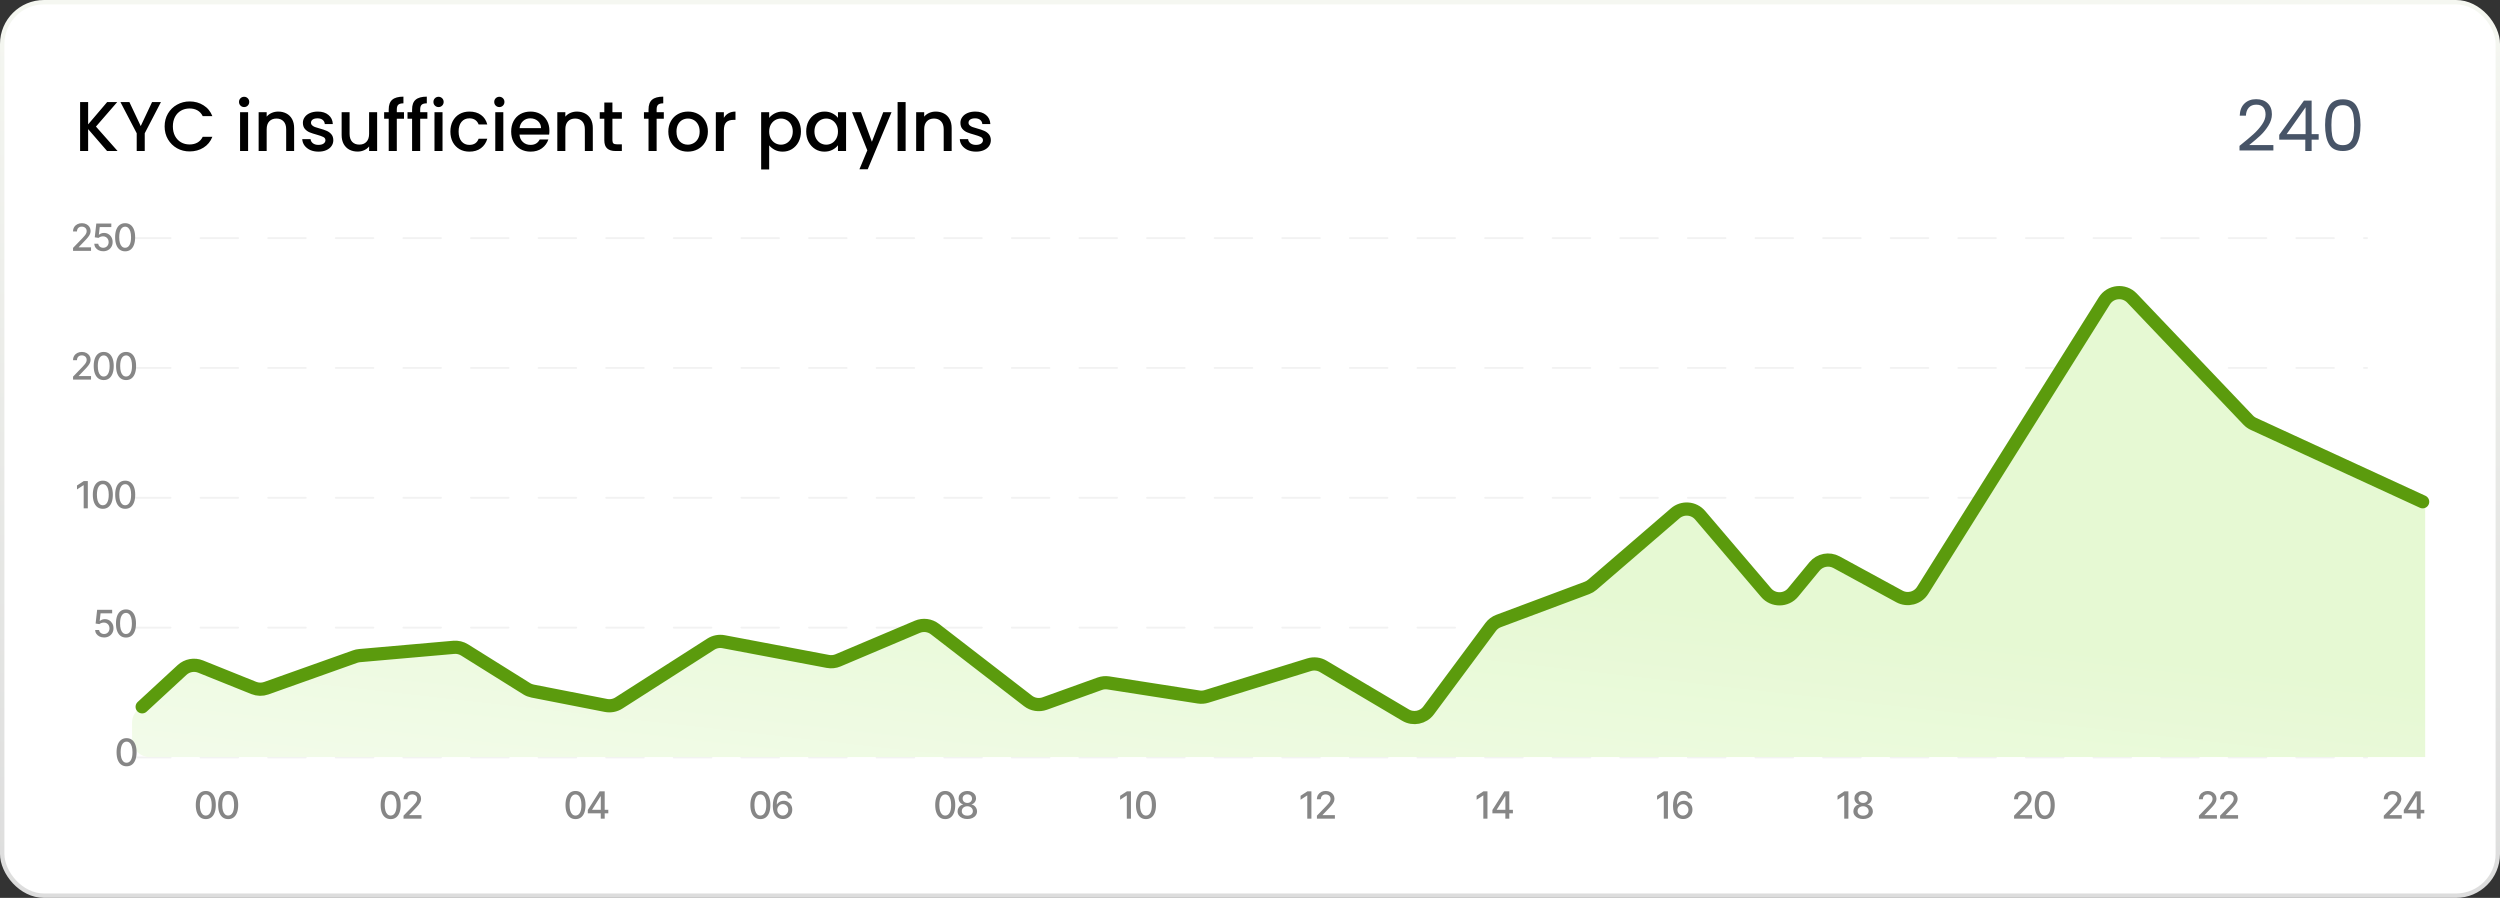 <svg xmlns="http://www.w3.org/2000/svg" width="568" height="204" viewBox="0 0 568 204" fill="none"><rect x="0" y="0" width="568" height="204" fill="#333333" stroke="none"/><rect x="0.5" y="0.5" width="567" height="203" rx="9.5" fill="white"></rect><rect x="0.5" y="0.5" width="567" height="203" rx="9.5" stroke="url(#paint0_linear_273_14575)"></rect><line x1="30.213" y1="54.097" x2="537.787" y2="54.097" stroke="#F2F2F2" stroke-width="0.427" stroke-linecap="round" stroke-dasharray="8.53 6.83"></line><line x1="30.213" y1="83.597" x2="537.787" y2="83.597" stroke="#F2F2F2" stroke-width="0.427" stroke-linecap="round" stroke-dasharray="8.53 6.83"></line><line x1="30.213" y1="113.097" x2="537.787" y2="113.097" stroke="#F2F2F2" stroke-width="0.427" stroke-linecap="round" stroke-dasharray="8.53 6.83"></line><line x1="30.213" y1="142.597" x2="537.787" y2="142.597" stroke="#F2F2F2" stroke-width="0.427" stroke-linecap="round" stroke-dasharray="8.53 6.83"></line><line x1="30.213" y1="172.097" x2="537.787" y2="172.097" stroke="#F2F2F2" stroke-width="0.427" stroke-linecap="round" stroke-dasharray="8.53 6.83"></line><path d="M484.863 68.947L511.359 95.462C511.714 95.818 512.133 96.103 512.594 96.303L548.595 111.954C550.055 112.589 551 114.03 551 115.623V172H55.906H34C31.791 172 30 170.209 30 168V164.206C30 162.762 30.781 161.438 31.997 160.659C35.533 158.396 39.822 155.123 42.133 153.318C43.183 152.499 44.564 152.237 45.836 152.632L58.629 156.604C59.456 156.861 60.344 156.843 61.159 156.552L81.81 149.185C82.155 149.062 82.515 148.987 82.88 148.962L102.977 147.583C103.763 147.529 104.547 147.708 105.231 148.098L120.291 156.676C120.667 156.891 121.075 157.043 121.5 157.126L137.21 160.21C138.161 160.397 139.148 160.232 139.986 159.746L161.623 147.204C162.409 146.748 163.328 146.574 164.227 146.71L188.26 150.344C188.936 150.446 189.626 150.374 190.266 150.133L208.549 143.259C209.809 142.785 211.223 142.977 212.311 143.769L233.614 159.277C234.668 160.044 236.029 160.249 237.261 159.828L250.499 155.307C251.089 155.105 251.718 155.044 252.336 155.129L272.394 157.883C272.957 157.96 273.53 157.916 274.075 157.755L297.006 150.958C297.997 150.664 299.064 150.765 299.982 151.24L319.794 161.495C321.486 162.37 323.561 161.931 324.753 160.446L339.269 142.355C339.718 141.795 340.309 141.367 340.981 141.114L360.634 133.725C361.03 133.576 361.4 133.365 361.73 133.1L380.876 117.733C382.462 116.461 384.75 116.58 386.194 118.011L401.872 133.535C403.297 134.946 405.546 135.084 407.133 133.858L412.886 129.411C414.016 128.538 415.526 128.333 416.847 128.874L431.24 134.763C433 135.483 435.023 134.865 436.08 133.285L478.709 69.551C480.111 67.454 483.08 67.163 484.863 68.947Z" fill="url(#paint1_linear_273_14575)"></path><path d="M550.425 114L512.017 96.32C511.557 96.109 511.142 95.812 510.793 95.445L484.392 67.726C482.592 65.837 479.495 66.148 478.108 68.359L436.834 134.12C435.711 135.91 433.389 136.517 431.533 135.507L417.252 127.731C415.568 126.815 413.47 127.222 412.251 128.702L407.395 134.598C405.813 136.519 402.879 136.544 401.264 134.65L386.268 117.06C384.829 115.373 382.292 115.178 380.613 116.625L361.773 132.86C361.415 133.168 361.005 133.411 360.563 133.576L340.485 141.087C339.763 141.356 339.135 141.829 338.676 142.447L324.583 161.412C323.362 163.056 321.096 163.512 319.334 162.468L300.651 151.404C299.68 150.828 298.51 150.69 297.432 151.024L274.132 158.227C273.551 158.407 272.935 158.451 272.334 158.357L251.831 155.158C251.168 155.054 250.49 155.119 249.86 155.346L237.357 159.845C236.072 160.307 234.64 160.082 233.559 159.247L212.417 142.928C211.274 142.046 209.745 141.848 208.415 142.41L190.403 150.029C189.677 150.336 188.877 150.422 188.102 150.275L164.398 145.795C163.396 145.606 162.359 145.806 161.5 146.356L140.611 159.722C139.744 160.277 138.697 160.477 137.686 160.279L121.008 157.012C120.529 156.918 120.071 156.737 119.657 156.478L105.559 147.667C104.822 147.206 103.955 146.998 103.089 147.074L81.689 148.955C81.351 148.985 81.018 149.058 80.698 149.171L60.493 156.362C59.573 156.689 58.566 156.668 57.66 156.304L45.573 151.444C44.14 150.867 42.502 151.168 41.367 152.216L32.3 160.587" stroke="#5B9B0D" stroke-width="3" stroke-linecap="round"></path><path d="M24.328 34.31L20.024 29.334V34.31H18.2V23.19H20.024V28.262L24.344 23.19H26.632L21.8 28.758L26.712 34.31H24.328ZM36.565 23.19L32.885 30.278V34.31H31.061V30.278L27.365 23.19H29.397L31.973 28.646L34.549 23.19H36.565ZM37.404 28.726C37.404 27.638 37.655 26.662 38.157 25.798C38.669 24.934 39.356 24.262 40.221 23.782C41.095 23.291 42.05 23.046 43.084 23.046C44.269 23.046 45.319 23.339 46.236 23.926C47.164 24.502 47.837 25.323 48.252 26.39H46.06C45.773 25.803 45.373 25.366 44.861 25.078C44.349 24.79 43.757 24.646 43.084 24.646C42.349 24.646 41.693 24.811 41.117 25.142C40.541 25.473 40.087 25.947 39.757 26.566C39.437 27.185 39.276 27.905 39.276 28.726C39.276 29.547 39.437 30.267 39.757 30.886C40.087 31.505 40.541 31.985 41.117 32.326C41.693 32.657 42.349 32.822 43.084 32.822C43.757 32.822 44.349 32.678 44.861 32.39C45.373 32.102 45.773 31.665 46.06 31.078H48.252C47.837 32.145 47.164 32.966 46.236 33.542C45.319 34.118 44.269 34.406 43.084 34.406C42.039 34.406 41.084 34.166 40.221 33.686C39.356 33.195 38.669 32.518 38.157 31.654C37.655 30.79 37.404 29.814 37.404 28.726ZM55.472 24.326C55.141 24.326 54.864 24.214 54.64 23.99C54.416 23.766 54.304 23.489 54.304 23.158C54.304 22.827 54.416 22.55 54.64 22.326C54.864 22.102 55.141 21.99 55.472 21.99C55.792 21.99 56.064 22.102 56.288 22.326C56.512 22.55 56.624 22.827 56.624 23.158C56.624 23.489 56.512 23.766 56.288 23.99C56.064 24.214 55.792 24.326 55.472 24.326ZM56.368 25.494V34.31H54.544V25.494H56.368ZM63.211 25.35C63.904 25.35 64.522 25.494 65.067 25.782C65.621 26.07 66.053 26.497 66.362 27.062C66.672 27.627 66.826 28.31 66.826 29.11V34.31H65.019V29.382C65.019 28.593 64.821 27.99 64.427 27.574C64.032 27.147 63.493 26.934 62.81 26.934C62.128 26.934 61.584 27.147 61.178 27.574C60.784 27.99 60.587 28.593 60.587 29.382V34.31H58.763V25.494H60.587V26.502C60.885 26.139 61.264 25.857 61.722 25.654C62.192 25.451 62.688 25.35 63.211 25.35ZM72.353 34.454C71.66 34.454 71.036 34.331 70.481 34.086C69.937 33.83 69.505 33.489 69.185 33.062C68.865 32.625 68.695 32.139 68.673 31.606H70.561C70.593 31.979 70.769 32.294 71.089 32.55C71.42 32.795 71.831 32.918 72.321 32.918C72.833 32.918 73.228 32.822 73.505 32.63C73.793 32.427 73.937 32.171 73.937 31.862C73.937 31.531 73.777 31.286 73.457 31.126C73.148 30.966 72.652 30.79 71.969 30.598C71.308 30.417 70.769 30.241 70.353 30.07C69.937 29.899 69.575 29.638 69.265 29.286C68.966 28.934 68.817 28.47 68.817 27.894C68.817 27.425 68.956 26.998 69.233 26.614C69.51 26.219 69.905 25.91 70.417 25.686C70.94 25.462 71.537 25.35 72.209 25.35C73.212 25.35 74.017 25.606 74.625 26.118C75.244 26.619 75.575 27.307 75.617 28.182H73.793C73.761 27.787 73.601 27.473 73.313 27.238C73.025 27.003 72.636 26.886 72.145 26.886C71.665 26.886 71.297 26.977 71.041 27.158C70.785 27.339 70.657 27.579 70.657 27.878C70.657 28.113 70.743 28.31 70.913 28.47C71.084 28.63 71.292 28.758 71.537 28.854C71.782 28.939 72.145 29.051 72.625 29.19C73.265 29.361 73.788 29.537 74.193 29.718C74.609 29.889 74.966 30.145 75.265 30.486C75.564 30.827 75.719 31.281 75.729 31.846C75.729 32.347 75.591 32.795 75.313 33.19C75.036 33.585 74.641 33.894 74.129 34.118C73.628 34.342 73.036 34.454 72.353 34.454ZM85.684 25.494V34.31H83.86V33.27C83.572 33.633 83.193 33.921 82.724 34.134C82.265 34.337 81.775 34.438 81.252 34.438C80.559 34.438 79.935 34.294 79.38 34.006C78.836 33.718 78.404 33.291 78.084 32.726C77.775 32.161 77.62 31.478 77.62 30.678V25.494H79.428V30.406C79.428 31.195 79.625 31.803 80.02 32.23C80.415 32.646 80.953 32.854 81.636 32.854C82.319 32.854 82.857 32.646 83.252 32.23C83.657 31.803 83.86 31.195 83.86 30.406V25.494H85.684ZM91.787 26.982H90.155V34.31H88.315V26.982H87.275V25.494H88.315V24.87C88.315 23.857 88.581 23.121 89.115 22.662C89.659 22.193 90.507 21.958 91.659 21.958V23.478C91.104 23.478 90.715 23.585 90.491 23.798C90.267 24.001 90.155 24.358 90.155 24.87V25.494H91.787V26.982ZM97.099 26.982H95.467V34.31H93.627V26.982H92.587V25.494H93.627V24.87C93.627 23.857 93.894 23.121 94.427 22.662C94.971 22.193 95.819 21.958 96.971 21.958V23.478C96.416 23.478 96.027 23.585 95.803 23.798C95.579 24.001 95.467 24.358 95.467 24.87V25.494H97.099V26.982ZM99.644 24.326C99.313 24.326 99.036 24.214 98.812 23.99C98.588 23.766 98.476 23.489 98.476 23.158C98.476 22.827 98.588 22.55 98.812 22.326C99.036 22.102 99.313 21.99 99.644 21.99C99.964 21.99 100.236 22.102 100.46 22.326C100.684 22.55 100.796 22.827 100.796 23.158C100.796 23.489 100.684 23.766 100.46 23.99C100.236 24.214 99.964 24.326 99.644 24.326ZM100.54 25.494V34.31H98.716V25.494H100.54ZM102.326 29.894C102.326 28.987 102.508 28.193 102.87 27.51C103.244 26.817 103.756 26.283 104.406 25.91C105.057 25.537 105.804 25.35 106.646 25.35C107.713 25.35 108.593 25.606 109.286 26.118C109.99 26.619 110.465 27.339 110.71 28.278H108.742C108.582 27.841 108.326 27.499 107.974 27.254C107.622 27.009 107.18 26.886 106.646 26.886C105.9 26.886 105.302 27.153 104.854 27.686C104.417 28.209 104.198 28.945 104.198 29.894C104.198 30.843 104.417 31.585 104.854 32.118C105.302 32.651 105.9 32.918 106.646 32.918C107.702 32.918 108.401 32.454 108.742 31.526H110.71C110.454 32.422 109.974 33.137 109.27 33.67C108.566 34.193 107.692 34.454 106.646 34.454C105.804 34.454 105.057 34.267 104.406 33.894C103.756 33.51 103.244 32.977 102.87 32.294C102.508 31.601 102.326 30.801 102.326 29.894ZM113.456 24.326C113.125 24.326 112.848 24.214 112.624 23.99C112.4 23.766 112.288 23.489 112.288 23.158C112.288 22.827 112.4 22.55 112.624 22.326C112.848 22.102 113.125 21.99 113.456 21.99C113.776 21.99 114.048 22.102 114.272 22.326C114.496 22.55 114.608 22.827 114.608 23.158C114.608 23.489 114.496 23.766 114.272 23.99C114.048 24.214 113.776 24.326 113.456 24.326ZM114.352 25.494V34.31H112.528V25.494H114.352ZM124.827 29.686C124.827 30.017 124.806 30.315 124.763 30.582H118.027C118.08 31.286 118.342 31.851 118.811 32.278C119.28 32.705 119.856 32.918 120.539 32.918C121.52 32.918 122.214 32.507 122.619 31.686H124.587C124.32 32.497 123.835 33.163 123.131 33.686C122.438 34.198 121.574 34.454 120.539 34.454C119.696 34.454 118.939 34.267 118.267 33.894C117.606 33.51 117.083 32.977 116.699 32.294C116.326 31.601 116.139 30.801 116.139 29.894C116.139 28.987 116.32 28.193 116.683 27.51C117.056 26.817 117.574 26.283 118.235 25.91C118.907 25.537 119.675 25.35 120.539 25.35C121.371 25.35 122.112 25.531 122.763 25.894C123.414 26.257 123.92 26.769 124.283 27.43C124.646 28.081 124.827 28.833 124.827 29.686ZM122.923 29.11C122.912 28.438 122.672 27.899 122.203 27.494C121.734 27.089 121.152 26.886 120.459 26.886C119.83 26.886 119.291 27.089 118.843 27.494C118.395 27.889 118.128 28.427 118.043 29.11H122.923ZM131.07 25.35C131.763 25.35 132.382 25.494 132.926 25.782C133.481 26.07 133.913 26.497 134.222 27.062C134.531 27.627 134.686 28.31 134.686 29.11V34.31H132.878V29.382C132.878 28.593 132.681 27.99 132.286 27.574C131.891 27.147 131.353 26.934 130.67 26.934C129.987 26.934 129.443 27.147 129.038 27.574C128.643 27.99 128.446 28.593 128.446 29.382V34.31H126.622V25.494H128.446V26.502C128.745 26.139 129.123 25.857 129.582 25.654C130.051 25.451 130.547 25.35 131.07 25.35ZM139.141 26.982V31.862C139.141 32.193 139.215 32.433 139.365 32.582C139.525 32.721 139.791 32.79 140.165 32.79H141.285V34.31H139.845C139.023 34.31 138.394 34.118 137.957 33.734C137.519 33.35 137.301 32.726 137.301 31.862V26.982H136.261V25.494H137.301V23.302H139.141V25.494H141.285V26.982H139.141ZM150.818 26.982H149.186V34.31H147.346V26.982H146.306V25.494H147.346V24.87C147.346 23.857 147.613 23.121 148.146 22.662C148.69 22.193 149.538 21.958 150.69 21.958V23.478C150.135 23.478 149.746 23.585 149.522 23.798C149.298 24.001 149.186 24.358 149.186 24.87V25.494H150.818V26.982ZM156.258 34.454C155.426 34.454 154.674 34.267 154.002 33.894C153.33 33.51 152.802 32.977 152.418 32.294C152.034 31.601 151.842 30.801 151.842 29.894C151.842 28.998 152.04 28.203 152.434 27.51C152.829 26.817 153.368 26.283 154.05 25.91C154.733 25.537 155.496 25.35 156.338 25.35C157.181 25.35 157.944 25.537 158.626 25.91C159.309 26.283 159.848 26.817 160.242 27.51C160.637 28.203 160.834 28.998 160.834 29.894C160.834 30.79 160.632 31.585 160.226 32.278C159.821 32.971 159.266 33.51 158.562 33.894C157.869 34.267 157.101 34.454 156.258 34.454ZM156.258 32.87C156.728 32.87 157.165 32.758 157.57 32.534C157.986 32.31 158.322 31.974 158.578 31.526C158.834 31.078 158.962 30.534 158.962 29.894C158.962 29.254 158.84 28.715 158.594 28.278C158.349 27.83 158.024 27.494 157.618 27.27C157.213 27.046 156.776 26.934 156.306 26.934C155.837 26.934 155.4 27.046 154.994 27.27C154.6 27.494 154.285 27.83 154.05 28.278C153.816 28.715 153.698 29.254 153.698 29.894C153.698 30.843 153.938 31.579 154.418 32.102C154.909 32.614 155.522 32.87 156.258 32.87ZM164.462 26.774C164.728 26.326 165.08 25.979 165.518 25.734C165.966 25.478 166.494 25.35 167.102 25.35V27.238H166.638C165.923 27.238 165.379 27.419 165.006 27.782C164.643 28.145 164.462 28.774 164.462 29.67V34.31H162.638V25.494H164.462V26.774ZM174.758 26.79C175.068 26.385 175.489 26.043 176.022 25.766C176.556 25.489 177.158 25.35 177.83 25.35C178.598 25.35 179.297 25.542 179.926 25.926C180.566 26.299 181.068 26.827 181.43 27.51C181.793 28.193 181.974 28.977 181.974 29.862C181.974 30.747 181.793 31.542 181.43 32.246C181.068 32.939 180.566 33.483 179.926 33.878C179.297 34.262 178.598 34.454 177.83 34.454C177.158 34.454 176.561 34.321 176.038 34.054C175.516 33.777 175.089 33.435 174.758 33.03V38.502H172.934V25.494H174.758V26.79ZM180.118 29.862C180.118 29.254 179.99 28.731 179.734 28.294C179.489 27.846 179.158 27.51 178.742 27.286C178.337 27.051 177.9 26.934 177.43 26.934C176.972 26.934 176.534 27.051 176.118 27.286C175.713 27.521 175.382 27.862 175.126 28.31C174.881 28.758 174.758 29.286 174.758 29.894C174.758 30.502 174.881 31.035 175.126 31.494C175.382 31.942 175.713 32.283 176.118 32.518C176.534 32.753 176.972 32.87 177.43 32.87C177.9 32.87 178.337 32.753 178.742 32.518C179.158 32.273 179.489 31.921 179.734 31.462C179.99 31.003 180.118 30.47 180.118 29.862ZM183.17 29.862C183.17 28.977 183.351 28.193 183.714 27.51C184.087 26.827 184.589 26.299 185.218 25.926C185.858 25.542 186.562 25.35 187.33 25.35C188.023 25.35 188.626 25.489 189.138 25.766C189.661 26.033 190.077 26.369 190.386 26.774V25.494H192.226V34.31H190.386V32.998C190.077 33.414 189.655 33.761 189.122 34.038C188.589 34.315 187.981 34.454 187.298 34.454C186.541 34.454 185.847 34.262 185.218 33.878C184.589 33.483 184.087 32.939 183.714 32.246C183.351 31.542 183.17 30.747 183.17 29.862ZM190.386 29.894C190.386 29.286 190.258 28.758 190.002 28.31C189.757 27.862 189.431 27.521 189.026 27.286C188.621 27.051 188.183 26.934 187.714 26.934C187.245 26.934 186.807 27.051 186.402 27.286C185.997 27.51 185.666 27.846 185.41 28.294C185.165 28.731 185.042 29.254 185.042 29.862C185.042 30.47 185.165 31.003 185.41 31.462C185.666 31.921 185.997 32.273 186.402 32.518C186.818 32.753 187.255 32.87 187.714 32.87C188.183 32.87 188.621 32.753 189.026 32.518C189.431 32.283 189.757 31.942 190.002 31.494C190.258 31.035 190.386 30.502 190.386 29.894ZM202.558 25.494L197.15 38.454H195.262L197.054 34.166L193.582 25.494H195.614L198.094 32.214L200.67 25.494H202.558ZM205.758 23.19V34.31H203.934V23.19H205.758ZM212.601 25.35C213.294 25.35 213.913 25.494 214.457 25.782C215.012 26.07 215.444 26.497 215.753 27.062C216.062 27.627 216.217 28.31 216.217 29.11V34.31H214.409V29.382C214.409 28.593 214.212 27.99 213.817 27.574C213.422 27.147 212.884 26.934 212.201 26.934C211.518 26.934 210.974 27.147 210.569 27.574C210.174 27.99 209.977 28.593 209.977 29.382V34.31H208.153V25.494H209.977V26.502C210.276 26.139 210.654 25.857 211.113 25.654C211.582 25.451 212.078 25.35 212.601 25.35ZM221.744 34.454C221.05 34.454 220.426 34.331 219.872 34.086C219.328 33.83 218.896 33.489 218.576 33.062C218.256 32.625 218.085 32.139 218.064 31.606H219.952C219.984 31.979 220.16 32.294 220.48 32.55C220.81 32.795 221.221 32.918 221.712 32.918C222.224 32.918 222.618 32.822 222.896 32.63C223.184 32.427 223.328 32.171 223.328 31.862C223.328 31.531 223.168 31.286 222.848 31.126C222.538 30.966 222.042 30.79 221.36 30.598C220.698 30.417 220.16 30.241 219.744 30.07C219.328 29.899 218.965 29.638 218.656 29.286C218.357 28.934 218.208 28.47 218.208 27.894C218.208 27.425 218.346 26.998 218.624 26.614C218.901 26.219 219.296 25.91 219.808 25.686C220.33 25.462 220.928 25.35 221.6 25.35C222.602 25.35 223.408 25.606 224.016 26.118C224.634 26.619 224.965 27.307 225.008 28.182H223.184C223.152 27.787 222.992 27.473 222.704 27.238C222.416 27.003 222.026 26.886 221.536 26.886C221.056 26.886 220.688 26.977 220.432 27.158C220.176 27.339 220.048 27.579 220.048 27.878C220.048 28.113 220.133 28.31 220.304 28.47C220.474 28.63 220.682 28.758 220.928 28.854C221.173 28.939 221.536 29.051 222.016 29.19C222.656 29.361 223.178 29.537 223.584 29.718C224 29.889 224.357 30.145 224.656 30.486C224.954 30.827 225.109 31.281 225.12 31.846C225.12 32.347 224.981 32.795 224.704 33.19C224.426 33.585 224.032 33.894 223.52 34.118C223.018 34.342 222.426 34.454 221.744 34.454Z" fill="black"></path><path d="M508.816 33.142C510.171 32.054 511.232 31.163 512 30.47C512.768 29.766 513.413 29.035 513.936 28.278C514.469 27.51 514.736 26.758 514.736 26.022C514.736 25.329 514.565 24.785 514.224 24.39C513.893 23.985 513.355 23.782 512.608 23.782C511.883 23.782 511.317 24.011 510.912 24.47C510.517 24.918 510.304 25.521 510.272 26.278H508.864C508.907 25.083 509.269 24.161 509.952 23.51C510.635 22.859 511.515 22.534 512.592 22.534C513.691 22.534 514.56 22.838 515.2 23.446C515.851 24.054 516.176 24.891 516.176 25.958C516.176 26.843 515.909 27.707 515.376 28.55C514.853 29.382 514.256 30.118 513.584 30.758C512.912 31.387 512.053 32.123 511.008 32.966H516.512V34.182H508.816V33.142ZM517.843 31.734V30.63L523.459 22.854H525.203V30.47H526.803V31.734H525.203V34.31H523.763V31.734H517.843ZM523.827 24.374L519.523 30.47H523.827V24.374ZM528.258 28.406C528.258 26.571 528.556 25.142 529.154 24.118C529.751 23.083 530.796 22.566 532.29 22.566C533.772 22.566 534.812 23.083 535.41 24.118C536.007 25.142 536.306 26.571 536.306 28.406C536.306 30.273 536.007 31.723 535.41 32.758C534.812 33.793 533.772 34.31 532.29 34.31C530.796 34.31 529.751 33.793 529.154 32.758C528.556 31.723 528.258 30.273 528.258 28.406ZM534.866 28.406C534.866 27.478 534.802 26.694 534.674 26.054C534.556 25.403 534.306 24.881 533.922 24.486C533.548 24.091 533.004 23.894 532.29 23.894C531.564 23.894 531.01 24.091 530.626 24.486C530.252 24.881 530.002 25.403 529.874 26.054C529.756 26.694 529.698 27.478 529.698 28.406C529.698 29.366 529.756 30.171 529.874 30.822C530.002 31.473 530.252 31.995 530.626 32.39C531.01 32.785 531.564 32.982 532.29 32.982C533.004 32.982 533.548 32.785 533.922 32.39C534.306 31.995 534.556 31.473 534.674 30.822C534.802 30.171 534.866 29.366 534.866 28.406Z" fill="#475467"></path><path d="M46.758 186.103C46.279 186.101 45.87 185.975 45.531 185.724C45.191 185.474 44.931 185.109 44.752 184.63C44.572 184.151 44.482 183.574 44.482 182.899C44.482 182.227 44.572 181.652 44.752 181.175C44.934 180.698 45.194 180.334 45.534 180.084C45.875 179.833 46.283 179.708 46.758 179.708C47.233 179.708 47.64 179.834 47.98 180.087C48.319 180.337 48.578 180.701 48.758 181.178C48.94 181.653 49.031 182.227 49.031 182.899C49.031 183.576 48.941 184.154 48.761 184.633C48.582 185.11 48.322 185.475 47.983 185.727C47.643 185.978 47.235 186.103 46.758 186.103ZM46.758 185.294C47.178 185.294 47.507 185.089 47.743 184.679C47.981 184.268 48.101 183.675 48.101 182.899C48.101 182.384 48.046 181.949 47.937 181.593C47.83 181.236 47.675 180.965 47.473 180.781C47.273 180.595 47.035 180.502 46.758 180.502C46.34 180.502 46.011 180.708 45.773 181.12C45.535 181.533 45.414 182.126 45.412 182.899C45.412 183.417 45.466 183.854 45.573 184.212C45.682 184.567 45.837 184.837 46.037 185.021C46.237 185.203 46.477 185.294 46.758 185.294ZM51.841 186.103C51.362 186.101 50.953 185.975 50.613 185.724C50.274 185.474 50.014 185.109 49.834 184.63C49.654 184.151 49.564 183.574 49.564 182.899C49.564 182.227 49.654 181.652 49.834 181.175C50.016 180.698 50.277 180.334 50.616 180.084C50.958 179.833 51.366 179.708 51.841 179.708C52.315 179.708 52.722 179.834 53.062 180.087C53.401 180.337 53.661 180.701 53.841 181.178C54.023 181.653 54.114 182.227 54.114 182.899C54.114 183.576 54.024 184.154 53.844 184.633C53.664 185.11 53.404 185.475 53.065 185.727C52.726 185.978 52.317 186.103 51.841 186.103ZM51.841 185.294C52.261 185.294 52.589 185.089 52.826 184.679C53.064 184.268 53.183 183.675 53.183 182.899C53.183 182.384 53.129 181.949 53.02 181.593C52.913 181.236 52.758 180.965 52.556 180.781C52.356 180.595 52.117 180.502 51.841 180.502C51.422 180.502 51.094 180.708 50.855 181.12C50.617 181.533 50.497 182.126 50.495 182.899C50.495 183.417 50.548 183.854 50.656 184.212C50.765 184.567 50.919 184.837 51.119 185.021C51.319 185.203 51.56 185.294 51.841 185.294Z" fill="#868686"></path><path d="M88.758 186.103C88.279 186.101 87.87 185.975 87.531 185.724C87.191 185.474 86.931 185.109 86.752 184.63C86.572 184.151 86.482 183.574 86.482 182.899C86.482 182.227 86.572 181.652 86.752 181.175C86.933 180.698 87.194 180.334 87.534 180.084C87.875 179.833 88.283 179.708 88.758 179.708C89.233 179.708 89.64 179.834 89.98 180.087C90.319 180.337 90.579 180.701 90.758 181.178C90.94 181.653 91.031 182.227 91.031 182.899C91.031 183.576 90.941 184.154 90.761 184.633C90.582 185.11 90.322 185.475 89.983 185.727C89.643 185.978 89.235 186.103 88.758 186.103ZM88.758 185.294C89.178 185.294 89.507 185.089 89.743 184.679C89.981 184.268 90.101 183.675 90.101 182.899C90.101 182.384 90.046 181.949 89.937 181.593C89.83 181.236 89.675 180.965 89.473 180.781C89.273 180.595 89.035 180.502 88.758 180.502C88.34 180.502 88.011 180.708 87.773 181.12C87.535 181.533 87.414 182.126 87.412 182.899C87.412 183.417 87.466 183.854 87.573 184.212C87.682 184.567 87.837 184.837 88.037 185.021C88.237 185.203 88.477 185.294 88.758 185.294ZM91.68 186V185.321L93.78 183.145C94.004 182.909 94.189 182.701 94.335 182.524C94.482 182.344 94.592 182.173 94.665 182.011C94.738 181.85 94.774 181.678 94.774 181.496C94.774 181.29 94.726 181.112 94.629 180.963C94.532 180.811 94.399 180.695 94.231 180.614C94.064 180.531 93.875 180.49 93.665 180.49C93.442 180.49 93.249 180.535 93.083 180.626C92.917 180.717 92.79 180.846 92.701 181.011C92.612 181.177 92.568 181.371 92.568 181.593H91.674C91.674 181.215 91.76 180.885 91.934 180.602C92.108 180.319 92.346 180.1 92.649 179.944C92.953 179.787 93.297 179.708 93.683 179.708C94.073 179.708 94.416 179.786 94.713 179.941C95.013 180.095 95.246 180.305 95.413 180.572C95.581 180.837 95.665 181.136 95.665 181.469C95.665 181.699 95.622 181.925 95.535 182.145C95.45 182.365 95.301 182.611 95.089 182.881C94.877 183.15 94.582 183.476 94.204 183.86L92.971 185.151V185.197H95.765V186H91.68Z" fill="#868686"></path><path d="M130.758 186.103C130.279 186.101 129.87 185.975 129.531 185.724C129.191 185.474 128.931 185.109 128.752 184.63C128.572 184.151 128.482 183.574 128.482 182.899C128.482 182.227 128.572 181.652 128.752 181.175C128.933 180.698 129.194 180.334 129.534 180.084C129.875 179.833 130.283 179.708 130.758 179.708C131.233 179.708 131.64 179.834 131.979 180.087C132.319 180.337 132.579 180.701 132.758 181.178C132.94 181.653 133.031 182.227 133.031 182.899C133.031 183.576 132.941 184.154 132.761 184.633C132.582 185.11 132.322 185.475 131.982 185.727C131.643 185.978 131.235 186.103 130.758 186.103ZM130.758 185.294C131.178 185.294 131.507 185.089 131.743 184.679C131.981 184.268 132.101 183.675 132.101 182.899C132.101 182.384 132.046 181.949 131.937 181.593C131.83 181.236 131.675 180.965 131.473 180.781C131.273 180.595 131.035 180.502 130.758 180.502C130.34 180.502 130.011 180.708 129.773 181.12C129.535 181.533 129.414 182.126 129.412 182.899C129.412 183.417 129.466 183.854 129.573 184.212C129.682 184.567 129.837 184.837 130.037 185.021C130.237 185.203 130.477 185.294 130.758 185.294ZM133.549 184.788V184.03L136.232 179.793H136.829V180.908H136.45L134.531 183.945V183.994H138.208V184.788H133.549ZM136.492 186V184.557L136.498 184.212V179.793H137.386V186H136.492Z" fill="#868686"></path><path d="M172.758 186.103C172.279 186.101 171.87 185.975 171.531 185.724C171.191 185.474 170.931 185.109 170.752 184.63C170.572 184.151 170.482 183.574 170.482 182.899C170.482 182.227 170.572 181.652 170.752 181.175C170.933 180.698 171.194 180.334 171.534 180.084C171.875 179.833 172.283 179.708 172.758 179.708C173.233 179.708 173.64 179.834 173.979 180.087C174.319 180.337 174.579 180.701 174.758 181.178C174.94 181.653 175.031 182.227 175.031 182.899C175.031 183.576 174.941 184.154 174.761 184.633C174.582 185.11 174.322 185.475 173.982 185.727C173.643 185.978 173.235 186.103 172.758 186.103ZM172.758 185.294C173.178 185.294 173.507 185.089 173.743 184.679C173.981 184.268 174.101 183.675 174.101 182.899C174.101 182.384 174.046 181.949 173.937 181.593C173.83 181.236 173.675 180.965 173.473 180.781C173.273 180.595 173.035 180.502 172.758 180.502C172.34 180.502 172.011 180.708 171.773 181.12C171.535 181.533 171.414 182.126 171.412 182.899C171.412 183.417 171.466 183.854 171.573 184.212C171.682 184.567 171.837 184.837 172.037 185.021C172.237 185.203 172.477 185.294 172.758 185.294ZM177.847 186.085C177.57 186.081 177.297 186.03 177.028 185.933C176.762 185.836 176.519 185.675 176.301 185.448C176.083 185.222 175.908 184.918 175.777 184.536C175.647 184.154 175.583 183.677 175.583 183.106C175.583 182.564 175.636 182.083 175.743 181.663C175.852 181.243 176.009 180.888 176.213 180.599C176.417 180.308 176.664 180.087 176.953 179.935C177.241 179.784 177.566 179.708 177.925 179.708C178.295 179.708 178.624 179.781 178.91 179.926C179.197 180.072 179.43 180.273 179.608 180.529C179.787 180.786 179.902 181.078 179.95 181.405H179.026C178.963 181.147 178.839 180.936 178.653 180.772C178.467 180.608 178.224 180.526 177.925 180.526C177.471 180.526 177.116 180.724 176.862 181.12C176.609 181.516 176.482 182.067 176.48 182.772H176.525C176.632 182.596 176.764 182.447 176.919 182.324C177.077 182.198 177.253 182.102 177.447 182.036C177.643 181.967 177.849 181.933 178.065 181.933C178.424 181.933 178.75 182.021 179.041 182.196C179.334 182.37 179.567 182.611 179.741 182.918C179.915 183.225 180.002 183.576 180.002 183.972C180.002 184.368 179.912 184.727 179.732 185.048C179.554 185.37 179.303 185.624 178.98 185.812C178.657 185.998 178.279 186.089 177.847 186.085ZM177.844 185.297C178.082 185.297 178.295 185.238 178.483 185.121C178.671 185.004 178.82 184.846 178.929 184.648C179.038 184.45 179.092 184.229 179.092 183.985C179.092 183.746 179.039 183.529 178.932 183.333C178.827 183.137 178.681 182.981 178.495 182.866C178.311 182.751 178.101 182.693 177.865 182.693C177.685 182.693 177.518 182.728 177.365 182.796C177.213 182.865 177.08 182.96 176.965 183.081C176.849 183.203 176.759 183.342 176.692 183.5C176.627 183.655 176.595 183.82 176.595 183.994C176.595 184.226 176.648 184.441 176.756 184.639C176.865 184.837 177.013 184.997 177.201 185.118C177.391 185.237 177.605 185.297 177.844 185.297Z" fill="#868686"></path><path d="M214.758 186.103C214.279 186.101 213.87 185.975 213.531 185.724C213.191 185.474 212.931 185.109 212.752 184.63C212.572 184.151 212.482 183.574 212.482 182.899C212.482 182.227 212.572 181.652 212.752 181.175C212.933 180.698 213.194 180.334 213.534 180.084C213.875 179.833 214.283 179.708 214.758 179.708C215.233 179.708 215.64 179.834 215.979 180.087C216.319 180.337 216.579 180.701 216.758 181.178C216.94 181.653 217.031 182.227 217.031 182.899C217.031 183.576 216.941 184.154 216.761 184.633C216.582 185.11 216.322 185.475 215.982 185.727C215.643 185.978 215.235 186.103 214.758 186.103ZM214.758 185.294C215.178 185.294 215.507 185.089 215.743 184.679C215.981 184.268 216.101 183.675 216.101 182.899C216.101 182.384 216.046 181.949 215.937 181.593C215.83 181.236 215.675 180.965 215.473 180.781C215.273 180.595 215.035 180.502 214.758 180.502C214.34 180.502 214.011 180.708 213.773 181.12C213.535 181.533 213.414 182.126 213.412 182.899C213.412 183.417 213.466 183.854 213.573 184.212C213.682 184.567 213.837 184.837 214.037 185.021C214.237 185.203 214.477 185.294 214.758 185.294ZM219.777 186.085C219.342 186.085 218.959 186.01 218.625 185.861C218.294 185.711 218.034 185.505 217.846 185.242C217.658 184.98 217.565 184.681 217.567 184.345C217.565 184.083 217.619 183.841 217.728 183.621C217.839 183.399 217.99 183.214 218.18 183.066C218.37 182.917 218.582 182.822 218.816 182.781V182.745C218.507 182.67 218.259 182.504 218.074 182.248C217.888 181.991 217.796 181.696 217.798 181.363C217.796 181.046 217.88 180.763 218.049 180.514C218.221 180.264 218.456 180.067 218.756 179.923C219.055 179.78 219.395 179.708 219.777 179.708C220.155 179.708 220.492 179.781 220.789 179.926C221.088 180.07 221.324 180.267 221.495 180.517C221.667 180.766 221.754 181.048 221.756 181.363C221.754 181.696 221.659 181.991 221.471 182.248C221.283 182.504 221.039 182.67 220.738 182.745V182.781C220.97 182.822 221.179 182.917 221.365 183.066C221.553 183.214 221.702 183.399 221.814 183.621C221.927 183.841 221.984 184.083 221.986 184.345C221.984 184.681 221.889 184.98 221.701 185.242C221.514 185.505 221.253 185.711 220.92 185.861C220.588 186.01 220.207 186.085 219.777 186.085ZM219.777 185.318C220.034 185.318 220.256 185.276 220.444 185.191C220.632 185.104 220.777 184.984 220.88 184.83C220.983 184.675 221.036 184.493 221.038 184.285C221.036 184.068 220.979 183.877 220.868 183.712C220.759 183.546 220.61 183.416 220.422 183.321C220.235 183.226 220.019 183.178 219.777 183.178C219.532 183.178 219.315 183.226 219.125 183.321C218.935 183.416 218.786 183.546 218.677 183.712C218.568 183.877 218.514 184.068 218.516 184.285C218.514 184.493 218.564 184.675 218.665 184.83C218.768 184.984 218.914 185.104 219.104 185.191C219.294 185.276 219.518 185.318 219.777 185.318ZM219.777 182.43C219.983 182.43 220.166 182.388 220.325 182.305C220.485 182.223 220.61 182.107 220.701 181.96C220.794 181.812 220.842 181.64 220.844 181.442C220.842 181.248 220.795 181.078 220.704 180.932C220.615 180.787 220.491 180.675 220.332 180.596C220.172 180.515 219.987 180.475 219.777 180.475C219.563 180.475 219.375 180.515 219.213 180.596C219.054 180.675 218.929 180.787 218.84 180.932C218.751 181.078 218.708 181.248 218.71 181.442C218.708 181.64 218.752 181.812 218.843 181.96C218.934 182.107 219.06 182.223 219.219 182.305C219.381 182.388 219.567 182.43 219.777 182.43Z" fill="#868686"></path><path d="M256.952 179.793V186H256.012V180.732H255.976L254.491 181.702V180.805L256.04 179.793H256.952ZM260.365 186.103C259.886 186.101 259.477 185.975 259.138 185.724C258.798 185.474 258.539 185.109 258.359 184.63C258.179 184.151 258.089 183.574 258.089 182.899C258.089 182.227 258.179 181.652 258.359 181.175C258.541 180.698 258.801 180.334 259.141 180.084C259.482 179.833 259.89 179.708 260.365 179.708C260.84 179.708 261.247 179.834 261.587 180.087C261.926 180.337 262.186 180.701 262.366 181.178C262.547 181.653 262.638 182.227 262.638 182.899C262.638 183.576 262.549 184.154 262.369 184.633C262.189 185.11 261.929 185.475 261.59 185.727C261.25 185.978 260.842 186.103 260.365 186.103ZM260.365 185.294C260.786 185.294 261.114 185.089 261.35 184.679C261.589 184.268 261.708 183.675 261.708 182.899C261.708 182.384 261.653 181.949 261.544 181.593C261.437 181.236 261.283 180.965 261.081 180.781C260.881 180.595 260.642 180.502 260.365 180.502C259.947 180.502 259.619 180.708 259.38 181.12C259.142 181.533 259.022 182.126 259.02 182.899C259.02 183.417 259.073 183.854 259.18 184.212C259.289 184.567 259.444 184.837 259.644 185.021C259.844 185.203 260.084 185.294 260.365 185.294Z" fill="#868686"></path><path d="M297.952 179.793V186H297.012V180.732H296.976L295.491 181.702V180.805L297.04 179.793H297.952ZM299.204 186V185.321L301.305 183.145C301.529 182.909 301.714 182.701 301.859 182.524C302.007 182.344 302.117 182.173 302.19 182.011C302.262 181.85 302.299 181.678 302.299 181.496C302.299 181.29 302.25 181.112 302.153 180.963C302.056 180.811 301.924 180.695 301.756 180.614C301.589 180.531 301.4 180.49 301.19 180.49C300.967 180.49 300.773 180.535 300.608 180.626C300.442 180.717 300.315 180.846 300.226 181.011C300.137 181.177 300.092 181.371 300.092 181.593H299.198C299.198 181.215 299.285 180.885 299.459 180.602C299.633 180.319 299.871 180.1 300.174 179.944C300.477 179.787 300.822 179.708 301.208 179.708C301.598 179.708 301.941 179.786 302.238 179.941C302.537 180.095 302.771 180.305 302.938 180.572C303.106 180.837 303.19 181.136 303.19 181.469C303.19 181.699 303.146 181.925 303.06 182.145C302.975 182.365 302.826 182.611 302.614 182.881C302.402 183.15 302.107 183.476 301.729 183.86L300.495 185.151V185.197H303.29V186H299.204Z" fill="#868686"></path><path d="M337.952 179.793V186H337.012V180.732H336.976L335.491 181.702V180.805L337.04 179.793H337.952ZM339.074 184.788V184.03L341.756 179.793H342.353V180.908H341.974L340.056 183.945V183.994H343.732V184.788H339.074ZM342.017 186V184.557L342.023 184.212V179.793H342.911V186H342.017Z" fill="#868686"></path><path d="M378.952 179.793V186H378.012V180.732H377.976L376.491 181.702V180.805L378.04 179.793H378.952ZM382.371 186.085C382.095 186.081 381.822 186.03 381.553 185.933C381.286 185.836 381.044 185.675 380.826 185.448C380.607 185.222 380.433 184.918 380.301 184.536C380.172 184.154 380.107 183.677 380.107 183.106C380.107 182.564 380.161 182.083 380.268 181.663C380.377 181.243 380.534 180.888 380.738 180.599C380.942 180.308 381.188 180.087 381.477 179.935C381.766 179.784 382.091 179.708 382.45 179.708C382.82 179.708 383.148 179.781 383.435 179.926C383.722 180.072 383.954 180.273 384.132 180.529C384.312 180.786 384.426 181.078 384.475 181.405H383.55C383.488 181.147 383.363 180.936 383.178 180.772C382.992 180.608 382.749 180.526 382.45 180.526C381.996 180.526 381.641 180.724 381.386 181.12C381.134 181.516 381.006 182.067 381.004 182.772H381.05C381.157 182.596 381.288 182.447 381.444 182.324C381.602 182.198 381.777 182.102 381.971 182.036C382.167 181.967 382.373 181.933 382.59 181.933C382.949 181.933 383.275 182.021 383.566 182.196C383.858 182.37 384.092 182.611 384.266 182.918C384.439 183.225 384.526 183.576 384.526 183.972C384.526 184.368 384.436 184.727 384.257 185.048C384.079 185.37 383.828 185.624 383.505 185.812C383.182 185.998 382.804 186.089 382.371 186.085ZM382.368 185.297C382.607 185.297 382.82 185.238 383.008 185.121C383.196 185.004 383.344 184.846 383.453 184.648C383.562 184.45 383.617 184.229 383.617 183.985C383.617 183.746 383.563 183.529 383.456 183.333C383.351 183.137 383.206 182.981 383.02 182.866C382.836 182.751 382.626 182.693 382.39 182.693C382.21 182.693 382.043 182.728 381.889 182.796C381.738 182.865 381.605 182.96 381.489 183.081C381.374 183.203 381.283 183.342 381.217 183.5C381.152 183.655 381.12 183.82 381.12 183.994C381.12 184.226 381.173 184.441 381.28 184.639C381.389 184.837 381.538 184.997 381.726 185.118C381.916 185.237 382.13 185.297 382.368 185.297Z" fill="#868686"></path><path d="M419.952 179.793V186H419.012V180.732H418.976L417.491 181.702V180.805L419.04 179.793H419.952ZM423.302 186.085C422.867 186.085 422.483 186.01 422.15 185.861C421.819 185.711 421.559 185.505 421.371 185.242C421.183 184.98 421.09 184.681 421.092 184.345C421.09 184.083 421.144 183.841 421.253 183.621C421.364 183.399 421.514 183.214 421.704 183.066C421.894 182.917 422.107 182.822 422.341 182.781V182.745C422.032 182.67 421.784 182.504 421.598 182.248C421.412 181.991 421.321 181.696 421.323 181.363C421.321 181.046 421.404 180.763 421.574 180.514C421.746 180.264 421.981 180.067 422.28 179.923C422.579 179.78 422.92 179.708 423.302 179.708C423.68 179.708 424.017 179.781 424.314 179.926C424.613 180.07 424.848 180.267 425.02 180.517C425.192 180.766 425.279 181.048 425.281 181.363C425.279 181.696 425.184 181.991 424.996 182.248C424.808 182.504 424.563 182.67 424.262 182.745V182.781C424.495 182.822 424.704 182.917 424.89 183.066C425.078 183.214 425.227 183.399 425.338 183.621C425.452 183.841 425.509 184.083 425.511 184.345C425.509 184.681 425.414 184.98 425.226 185.242C425.038 185.505 424.778 185.711 424.444 185.861C424.113 186.01 423.732 186.085 423.302 186.085ZM423.302 185.318C423.558 185.318 423.781 185.276 423.968 185.191C424.156 185.104 424.302 184.984 424.405 184.83C424.508 184.675 424.56 184.493 424.562 184.285C424.56 184.068 424.504 183.877 424.393 183.712C424.284 183.546 424.135 183.416 423.947 183.321C423.759 183.226 423.544 183.178 423.302 183.178C423.057 183.178 422.84 183.226 422.65 183.321C422.46 183.416 422.311 183.546 422.201 183.712C422.092 183.877 422.039 184.068 422.041 184.285C422.039 184.493 422.088 184.675 422.189 184.83C422.292 184.984 422.439 185.104 422.629 185.191C422.819 185.276 423.043 185.318 423.302 185.318ZM423.302 182.43C423.508 182.43 423.691 182.388 423.85 182.305C424.01 182.223 424.135 182.107 424.226 181.96C424.319 181.812 424.366 181.64 424.369 181.442C424.366 181.248 424.32 181.078 424.229 180.932C424.14 180.787 424.016 180.675 423.856 180.596C423.697 180.515 423.512 180.475 423.302 180.475C423.087 180.475 422.9 180.515 422.738 180.596C422.578 180.675 422.454 180.787 422.365 180.932C422.276 181.078 422.233 181.248 422.235 181.442C422.233 181.64 422.277 181.812 422.368 181.96C422.459 182.107 422.584 182.223 422.744 182.305C422.906 182.388 423.092 182.43 423.302 182.43Z" fill="#868686"></path><path d="M457.597 186V185.321L459.697 183.145C459.922 182.909 460.107 182.701 460.252 182.524C460.4 182.344 460.51 182.173 460.582 182.011C460.655 181.85 460.692 181.678 460.692 181.496C460.692 181.29 460.643 181.112 460.546 180.963C460.449 180.811 460.317 180.695 460.149 180.614C459.981 180.531 459.792 180.49 459.582 180.49C459.36 180.49 459.166 180.535 459 180.626C458.835 180.717 458.707 180.846 458.618 181.011C458.53 181.177 458.485 181.371 458.485 181.593H457.591C457.591 181.215 457.678 180.885 457.852 180.602C458.025 180.319 458.264 180.1 458.567 179.944C458.87 179.787 459.215 179.708 459.6 179.708C459.99 179.708 460.334 179.786 460.631 179.941C460.93 180.095 461.163 180.305 461.331 180.572C461.499 180.837 461.583 181.136 461.583 181.469C461.583 181.699 461.539 181.925 461.452 182.145C461.367 182.365 461.219 182.611 461.007 182.881C460.795 183.15 460.5 183.476 460.122 183.86L458.888 185.151V185.197H461.683V186H457.597ZM464.566 186.103C464.087 186.101 463.677 185.975 463.338 185.724C462.999 185.474 462.739 185.109 462.559 184.63C462.379 184.151 462.289 183.574 462.289 182.899C462.289 182.227 462.379 181.652 462.559 181.175C462.741 180.698 463.002 180.334 463.341 180.084C463.683 179.833 464.091 179.708 464.566 179.708C465.04 179.708 465.447 179.834 465.787 180.087C466.126 180.337 466.386 180.701 466.566 181.178C466.748 181.653 466.839 182.227 466.839 182.899C466.839 183.576 466.749 184.154 466.569 184.633C466.389 185.11 466.129 185.475 465.79 185.727C465.451 185.978 465.042 186.103 464.566 186.103ZM464.566 185.294C464.986 185.294 465.314 185.089 465.551 184.679C465.789 184.268 465.908 183.675 465.908 182.899C465.908 182.384 465.854 181.949 465.744 181.593C465.637 181.236 465.483 180.965 465.281 180.781C465.081 180.595 464.842 180.502 464.566 180.502C464.147 180.502 463.819 180.708 463.58 181.12C463.342 181.533 463.222 182.126 463.22 182.899C463.22 183.417 463.273 183.854 463.38 184.212C463.49 184.567 463.644 184.837 463.844 185.021C464.044 185.203 464.285 185.294 464.566 185.294Z" fill="#868686"></path><path d="M499.597 186V185.321L501.697 183.145C501.922 182.909 502.107 182.701 502.252 182.524C502.4 182.344 502.51 182.173 502.582 182.011C502.655 181.85 502.692 181.678 502.692 181.496C502.692 181.29 502.643 181.112 502.546 180.963C502.449 180.811 502.317 180.695 502.149 180.614C501.981 180.531 501.792 180.49 501.582 180.49C501.36 180.49 501.166 180.535 501 180.626C500.835 180.717 500.707 180.846 500.618 181.011C500.53 181.177 500.485 181.371 500.485 181.593H499.591C499.591 181.215 499.678 180.885 499.852 180.602C500.025 180.319 500.264 180.1 500.567 179.944C500.87 179.787 501.215 179.708 501.6 179.708C501.99 179.708 502.334 179.786 502.631 179.941C502.93 180.095 503.163 180.305 503.331 180.572C503.499 180.837 503.583 181.136 503.583 181.469C503.583 181.699 503.539 181.925 503.452 182.145C503.367 182.365 503.219 182.611 503.007 182.881C502.795 183.15 502.5 183.476 502.122 183.86L500.888 185.151V185.197H503.683V186H499.597ZM504.405 186V185.321L506.505 183.145C506.729 182.909 506.914 182.701 507.06 182.524C507.207 182.344 507.317 182.173 507.39 182.011C507.463 181.85 507.499 181.678 507.499 181.496C507.499 181.29 507.451 181.112 507.354 180.963C507.257 180.811 507.124 180.695 506.956 180.614C506.789 180.531 506.6 180.49 506.39 180.49C506.167 180.49 505.973 180.535 505.808 180.626C505.642 180.717 505.515 180.846 505.426 181.011C505.337 181.177 505.293 181.371 505.293 181.593H504.398C504.398 181.215 504.485 180.885 504.659 180.602C504.833 180.319 505.071 180.1 505.374 179.944C505.677 179.787 506.022 179.708 506.408 179.708C506.798 179.708 507.141 179.786 507.438 179.941C507.737 180.095 507.971 180.305 508.138 180.572C508.306 180.837 508.39 181.136 508.39 181.469C508.39 181.699 508.347 181.925 508.26 182.145C508.175 182.365 508.026 182.611 507.814 182.881C507.602 183.15 507.307 183.476 506.929 183.86L505.696 185.151V185.197H508.49V186H504.405Z" fill="#868686"></path><path d="M541.597 186V185.321L543.697 183.145C543.922 182.909 544.107 182.701 544.252 182.524C544.4 182.344 544.51 182.173 544.582 182.011C544.655 181.85 544.692 181.678 544.692 181.496C544.692 181.29 544.643 181.112 544.546 180.963C544.449 180.811 544.317 180.695 544.149 180.614C543.981 180.531 543.792 180.49 543.582 180.49C543.36 180.49 543.166 180.535 543 180.626C542.835 180.717 542.707 180.846 542.618 181.011C542.53 181.177 542.485 181.371 542.485 181.593H541.591C541.591 181.215 541.678 180.885 541.852 180.602C542.025 180.319 542.264 180.1 542.567 179.944C542.87 179.787 543.215 179.708 543.6 179.708C543.99 179.708 544.334 179.786 544.631 179.941C544.93 180.095 545.163 180.305 545.331 180.572C545.499 180.837 545.583 181.136 545.583 181.469C545.583 181.699 545.539 181.925 545.452 182.145C545.367 182.365 545.219 182.611 545.007 182.881C544.795 183.15 544.5 183.476 544.122 183.86L542.888 185.151V185.197H545.683V186H541.597ZM546.141 184.788V184.03L548.823 179.793H549.42V180.908H549.041L547.123 183.945V183.994H550.799V184.788H546.141ZM549.084 186V184.557L549.09 184.212V179.793H549.978V186H549.084Z" fill="#868686"></path><path d="M16.597 57V56.321L18.697 54.145C18.922 53.909 19.107 53.702 19.252 53.524C19.4 53.344 19.51 53.173 19.582 53.011C19.655 52.85 19.692 52.678 19.692 52.496C19.692 52.29 19.643 52.112 19.546 51.963C19.449 51.811 19.317 51.695 19.149 51.614C18.981 51.531 18.792 51.49 18.582 51.49C18.36 51.49 18.166 51.535 18 51.626C17.835 51.717 17.707 51.846 17.619 52.011C17.529 52.177 17.485 52.371 17.485 52.593H16.591C16.591 52.215 16.678 51.885 16.852 51.602C17.025 51.319 17.264 51.1 17.567 50.944C17.87 50.787 18.215 50.708 18.6 50.708C18.99 50.708 19.334 50.786 19.631 50.941C19.93 51.095 20.163 51.305 20.331 51.572C20.499 51.837 20.583 52.136 20.583 52.469C20.583 52.699 20.539 52.925 20.452 53.145C20.367 53.365 20.219 53.611 20.007 53.881C19.795 54.15 19.5 54.476 19.122 54.86L17.888 56.151V56.197H20.683V57H16.597ZM23.453 57.085C23.073 57.085 22.732 57.012 22.429 56.867C22.128 56.719 21.887 56.517 21.708 56.261C21.528 56.004 21.432 55.711 21.42 55.382H22.329C22.351 55.648 22.469 55.867 22.683 56.039C22.898 56.211 23.154 56.297 23.453 56.297C23.692 56.297 23.903 56.242 24.087 56.133C24.273 56.022 24.418 55.87 24.523 55.675C24.63 55.482 24.684 55.26 24.684 55.012C24.684 54.759 24.629 54.534 24.52 54.336C24.411 54.138 24.261 53.982 24.069 53.869C23.879 53.756 23.66 53.698 23.414 53.696C23.226 53.696 23.037 53.729 22.847 53.793C22.657 53.858 22.504 53.943 22.387 54.048L21.529 53.921L21.877 50.793H25.29V51.596H22.656L22.459 53.333H22.496C22.617 53.215 22.777 53.117 22.977 53.039C23.18 52.96 23.396 52.92 23.626 52.92C24.004 52.92 24.34 53.01 24.635 53.19C24.932 53.37 25.166 53.616 25.335 53.927C25.507 54.236 25.592 54.592 25.59 54.994C25.592 55.396 25.501 55.754 25.317 56.069C25.136 56.385 24.883 56.633 24.56 56.815C24.238 56.995 23.87 57.085 23.453 57.085ZM28.431 57.103C27.953 57.101 27.543 56.975 27.204 56.724C26.864 56.474 26.605 56.109 26.425 55.63C26.245 55.151 26.155 54.574 26.155 53.9C26.155 53.227 26.245 52.652 26.425 52.175C26.607 51.698 26.867 51.334 27.207 51.084C27.548 50.833 27.956 50.708 28.431 50.708C28.906 50.708 29.313 50.834 29.653 51.087C29.992 51.337 30.252 51.701 30.432 52.178C30.613 52.653 30.704 53.227 30.704 53.9C30.704 54.576 30.614 55.154 30.435 55.633C30.255 56.11 29.995 56.475 29.656 56.727C29.316 56.978 28.908 57.103 28.431 57.103ZM28.431 56.294C28.852 56.294 29.18 56.089 29.416 55.679C29.655 55.268 29.774 54.675 29.774 53.9C29.774 53.384 29.719 52.949 29.61 52.593C29.503 52.236 29.349 51.965 29.147 51.781C28.947 51.595 28.708 51.502 28.431 51.502C28.013 51.502 27.685 51.708 27.446 52.12C27.208 52.533 27.088 53.126 27.086 53.9C27.086 54.417 27.139 54.854 27.246 55.212C27.355 55.567 27.51 55.837 27.71 56.021C27.91 56.203 28.151 56.294 28.431 56.294Z" fill="#868686"></path><path d="M16.597 86.25V85.571L18.697 83.395C18.922 83.159 19.107 82.951 19.252 82.774C19.4 82.594 19.51 82.423 19.582 82.261C19.655 82.1 19.692 81.928 19.692 81.746C19.692 81.54 19.643 81.362 19.546 81.213C19.449 81.061 19.317 80.945 19.149 80.864C18.981 80.781 18.792 80.74 18.582 80.74C18.36 80.74 18.166 80.785 18 80.876C17.835 80.967 17.707 81.096 17.619 81.261C17.529 81.427 17.485 81.621 17.485 81.843H16.591C16.591 81.465 16.678 81.135 16.852 80.852C17.025 80.569 17.264 80.35 17.567 80.194C17.87 80.037 18.215 79.958 18.6 79.958C18.99 79.958 19.334 80.036 19.631 80.191C19.93 80.345 20.163 80.555 20.331 80.822C20.499 81.087 20.583 81.386 20.583 81.719C20.583 81.949 20.539 82.175 20.452 82.395C20.367 82.615 20.219 82.861 20.007 83.131C19.795 83.4 19.5 83.726 19.122 84.11L17.888 85.401V85.447H20.683V86.25H16.597ZM23.566 86.353C23.087 86.351 22.677 86.225 22.338 85.974C21.999 85.724 21.739 85.359 21.559 84.88C21.379 84.401 21.289 83.824 21.289 83.15C21.289 82.477 21.379 81.902 21.559 81.425C21.741 80.948 22.002 80.584 22.341 80.334C22.683 80.083 23.091 79.958 23.566 79.958C24.04 79.958 24.448 80.084 24.787 80.337C25.126 80.587 25.386 80.951 25.566 81.428C25.748 81.903 25.839 82.477 25.839 83.15C25.839 83.826 25.749 84.404 25.569 84.883C25.389 85.36 25.129 85.725 24.79 85.977C24.451 86.228 24.042 86.353 23.566 86.353ZM23.566 85.544C23.986 85.544 24.314 85.339 24.55 84.929C24.789 84.518 24.908 83.925 24.908 83.15C24.908 82.634 24.854 82.199 24.744 81.843C24.637 81.486 24.483 81.215 24.281 81.031C24.081 80.845 23.842 80.752 23.566 80.752C23.147 80.752 22.819 80.958 22.581 81.37C22.342 81.783 22.222 82.376 22.22 83.15C22.22 83.667 22.273 84.104 22.381 84.462C22.49 84.817 22.644 85.087 22.844 85.271C23.044 85.453 23.285 85.544 23.566 85.544ZM28.648 86.353C28.169 86.351 27.76 86.225 27.421 85.974C27.081 85.724 26.822 85.359 26.642 84.88C26.462 84.401 26.372 83.824 26.372 83.15C26.372 82.477 26.462 81.902 26.642 81.425C26.823 80.948 27.084 80.584 27.424 80.334C27.765 80.083 28.173 79.958 28.648 79.958C29.123 79.958 29.53 80.084 29.869 80.337C30.209 80.587 30.468 80.951 30.648 81.428C30.83 81.903 30.921 82.477 30.921 83.15C30.921 83.826 30.831 84.404 30.651 84.883C30.472 85.36 30.212 85.725 29.872 85.977C29.533 86.228 29.125 86.353 28.648 86.353ZM28.648 85.544C29.068 85.544 29.397 85.339 29.633 84.929C29.872 84.518 29.991 83.925 29.991 83.15C29.991 82.634 29.936 82.199 29.827 81.843C29.72 81.486 29.565 81.215 29.363 81.031C29.163 80.845 28.925 80.752 28.648 80.752C28.23 80.752 27.901 80.958 27.663 81.37C27.425 81.783 27.304 82.376 27.302 83.15C27.302 83.667 27.356 84.104 27.463 84.462C27.572 84.817 27.727 85.087 27.927 85.271C28.127 85.453 28.367 85.544 28.648 85.544Z" fill="#868686"></path><path d="M19.952 109.293V115.5H19.012V110.232H18.976L17.491 111.202V110.305L19.04 109.293H19.952ZM23.365 115.603C22.886 115.601 22.477 115.475 22.138 115.224C21.798 114.974 21.539 114.609 21.359 114.13C21.179 113.651 21.089 113.074 21.089 112.399C21.089 111.727 21.179 111.152 21.359 110.675C21.541 110.198 21.801 109.834 22.141 109.584C22.482 109.333 22.89 109.208 23.365 109.208C23.84 109.208 24.247 109.334 24.587 109.587C24.926 109.837 25.186 110.201 25.366 110.678C25.547 111.153 25.638 111.727 25.638 112.399C25.638 113.076 25.549 113.654 25.369 114.133C25.189 114.61 24.929 114.975 24.59 115.227C24.25 115.478 23.842 115.603 23.365 115.603ZM23.365 114.794C23.786 114.794 24.114 114.589 24.35 114.179C24.589 113.768 24.708 113.175 24.708 112.399C24.708 111.884 24.653 111.449 24.544 111.093C24.437 110.736 24.283 110.465 24.081 110.281C23.881 110.095 23.642 110.002 23.365 110.002C22.947 110.002 22.619 110.208 22.38 110.62C22.142 111.033 22.022 111.626 22.02 112.399C22.02 112.917 22.073 113.354 22.18 113.712C22.289 114.067 22.444 114.337 22.644 114.521C22.844 114.703 23.084 114.794 23.365 114.794ZM28.448 115.603C27.969 115.601 27.56 115.475 27.22 115.224C26.881 114.974 26.621 114.609 26.441 114.13C26.262 113.651 26.172 113.074 26.172 112.399C26.172 111.727 26.262 111.152 26.441 110.675C26.623 110.198 26.884 109.834 27.223 109.584C27.565 109.333 27.973 109.208 28.448 109.208C28.923 109.208 29.33 109.334 29.669 109.587C30.009 109.837 30.268 110.201 30.448 110.678C30.63 111.153 30.721 111.727 30.721 112.399C30.721 113.076 30.631 113.654 30.451 114.133C30.271 114.61 30.012 114.975 29.672 115.227C29.333 115.478 28.925 115.603 28.448 115.603ZM28.448 114.794C28.868 114.794 29.196 114.589 29.433 114.179C29.671 113.768 29.791 113.175 29.791 112.399C29.791 111.884 29.736 111.449 29.627 111.093C29.52 110.736 29.365 110.465 29.163 110.281C28.963 110.095 28.725 110.002 28.448 110.002C28.03 110.002 27.701 110.208 27.463 110.62C27.224 111.033 27.104 111.626 27.102 112.399C27.102 112.917 27.156 113.354 27.263 113.712C27.372 114.067 27.526 114.337 27.727 114.521C27.927 114.703 28.167 114.794 28.448 114.794Z" fill="#868686"></path><path d="M23.646 144.835C23.266 144.835 22.925 144.762 22.622 144.617C22.32 144.469 22.08 144.267 21.9 144.01C21.72 143.754 21.624 143.461 21.612 143.132H22.521C22.544 143.398 22.662 143.617 22.876 143.789C23.09 143.961 23.347 144.047 23.646 144.047C23.884 144.047 24.096 143.992 24.279 143.883C24.465 143.772 24.611 143.62 24.716 143.426C24.823 143.232 24.876 143.01 24.876 142.762C24.876 142.509 24.822 142.284 24.713 142.086C24.604 141.888 24.453 141.732 24.261 141.619C24.071 141.506 23.853 141.448 23.607 141.446C23.419 141.446 23.23 141.479 23.04 141.543C22.85 141.608 22.696 141.693 22.579 141.798L21.721 141.671L22.07 138.543H25.483V139.346H22.849L22.652 141.083H22.688C22.809 140.966 22.97 140.868 23.17 140.789C23.372 140.71 23.588 140.671 23.819 140.671C24.197 140.671 24.533 140.76 24.828 140.94C25.125 141.12 25.358 141.366 25.528 141.677C25.7 141.986 25.785 142.342 25.783 142.744C25.785 143.146 25.694 143.504 25.51 143.82C25.328 144.135 25.075 144.383 24.752 144.565C24.431 144.745 24.062 144.835 23.646 144.835ZM28.624 144.853C28.145 144.851 27.736 144.725 27.396 144.474C27.057 144.224 26.797 143.859 26.617 143.38C26.438 142.901 26.348 142.324 26.348 141.649C26.348 140.977 26.438 140.402 26.617 139.925C26.799 139.448 27.06 139.084 27.399 138.834C27.741 138.583 28.149 138.458 28.624 138.458C29.099 138.458 29.506 138.584 29.845 138.837C30.185 139.087 30.444 139.451 30.624 139.928C30.806 140.403 30.897 140.977 30.897 141.649C30.897 142.326 30.807 142.904 30.627 143.383C30.447 143.86 30.188 144.225 29.848 144.477C29.509 144.728 29.101 144.853 28.624 144.853ZM28.624 144.044C29.044 144.044 29.372 143.839 29.609 143.429C29.847 143.018 29.966 142.425 29.966 141.649C29.966 141.134 29.912 140.699 29.803 140.343C29.696 139.986 29.541 139.715 29.339 139.531C29.139 139.345 28.901 139.252 28.624 139.252C28.206 139.252 27.877 139.458 27.639 139.87C27.4 140.283 27.28 140.876 27.278 141.649C27.278 142.167 27.332 142.604 27.439 142.962C27.548 143.317 27.703 143.587 27.902 143.771C28.103 143.953 28.343 144.044 28.624 144.044Z" fill="#868686"></path><path d="M28.758 174.103C28.279 174.101 27.87 173.975 27.531 173.724C27.191 173.474 26.931 173.109 26.752 172.63C26.572 172.151 26.482 171.574 26.482 170.899C26.482 170.227 26.572 169.652 26.752 169.175C26.933 168.698 27.194 168.334 27.534 168.084C27.875 167.833 28.283 167.708 28.758 167.708C29.233 167.708 29.64 167.834 29.98 168.087C30.319 168.337 30.578 168.701 30.758 169.178C30.94 169.653 31.031 170.227 31.031 170.899C31.031 171.576 30.941 172.154 30.761 172.633C30.582 173.11 30.322 173.475 29.983 173.727C29.643 173.978 29.235 174.103 28.758 174.103ZM28.758 173.294C29.178 173.294 29.507 173.089 29.743 172.679C29.982 172.268 30.101 171.675 30.101 170.899C30.101 170.384 30.046 169.949 29.937 169.593C29.83 169.236 29.675 168.965 29.473 168.781C29.273 168.595 29.035 168.502 28.758 168.502C28.34 168.502 28.011 168.708 27.773 169.12C27.535 169.533 27.414 170.126 27.412 170.899C27.412 171.417 27.466 171.854 27.573 172.212C27.682 172.567 27.837 172.837 28.037 173.021C28.237 173.203 28.477 173.294 28.758 173.294Z" fill="#868686"></path><defs><linearGradient id="paint0_linear_273_14575" x1="284" y1="0" x2="284" y2="204" gradientUnits="userSpaceOnUse"><stop stop-color="#F5F7F1"></stop><stop offset="1" stop-color="#DDDDDD"></stop></linearGradient><linearGradient id="paint1_linear_273_14575" x1="-75.916" y1="85.616" x2="-91.676" y2="225.435" gradientUnits="userSpaceOnUse"><stop stop-color="#E6F9D3"></stop><stop offset="1" stop-color="#FEFDFF"></stop></linearGradient></defs></svg>